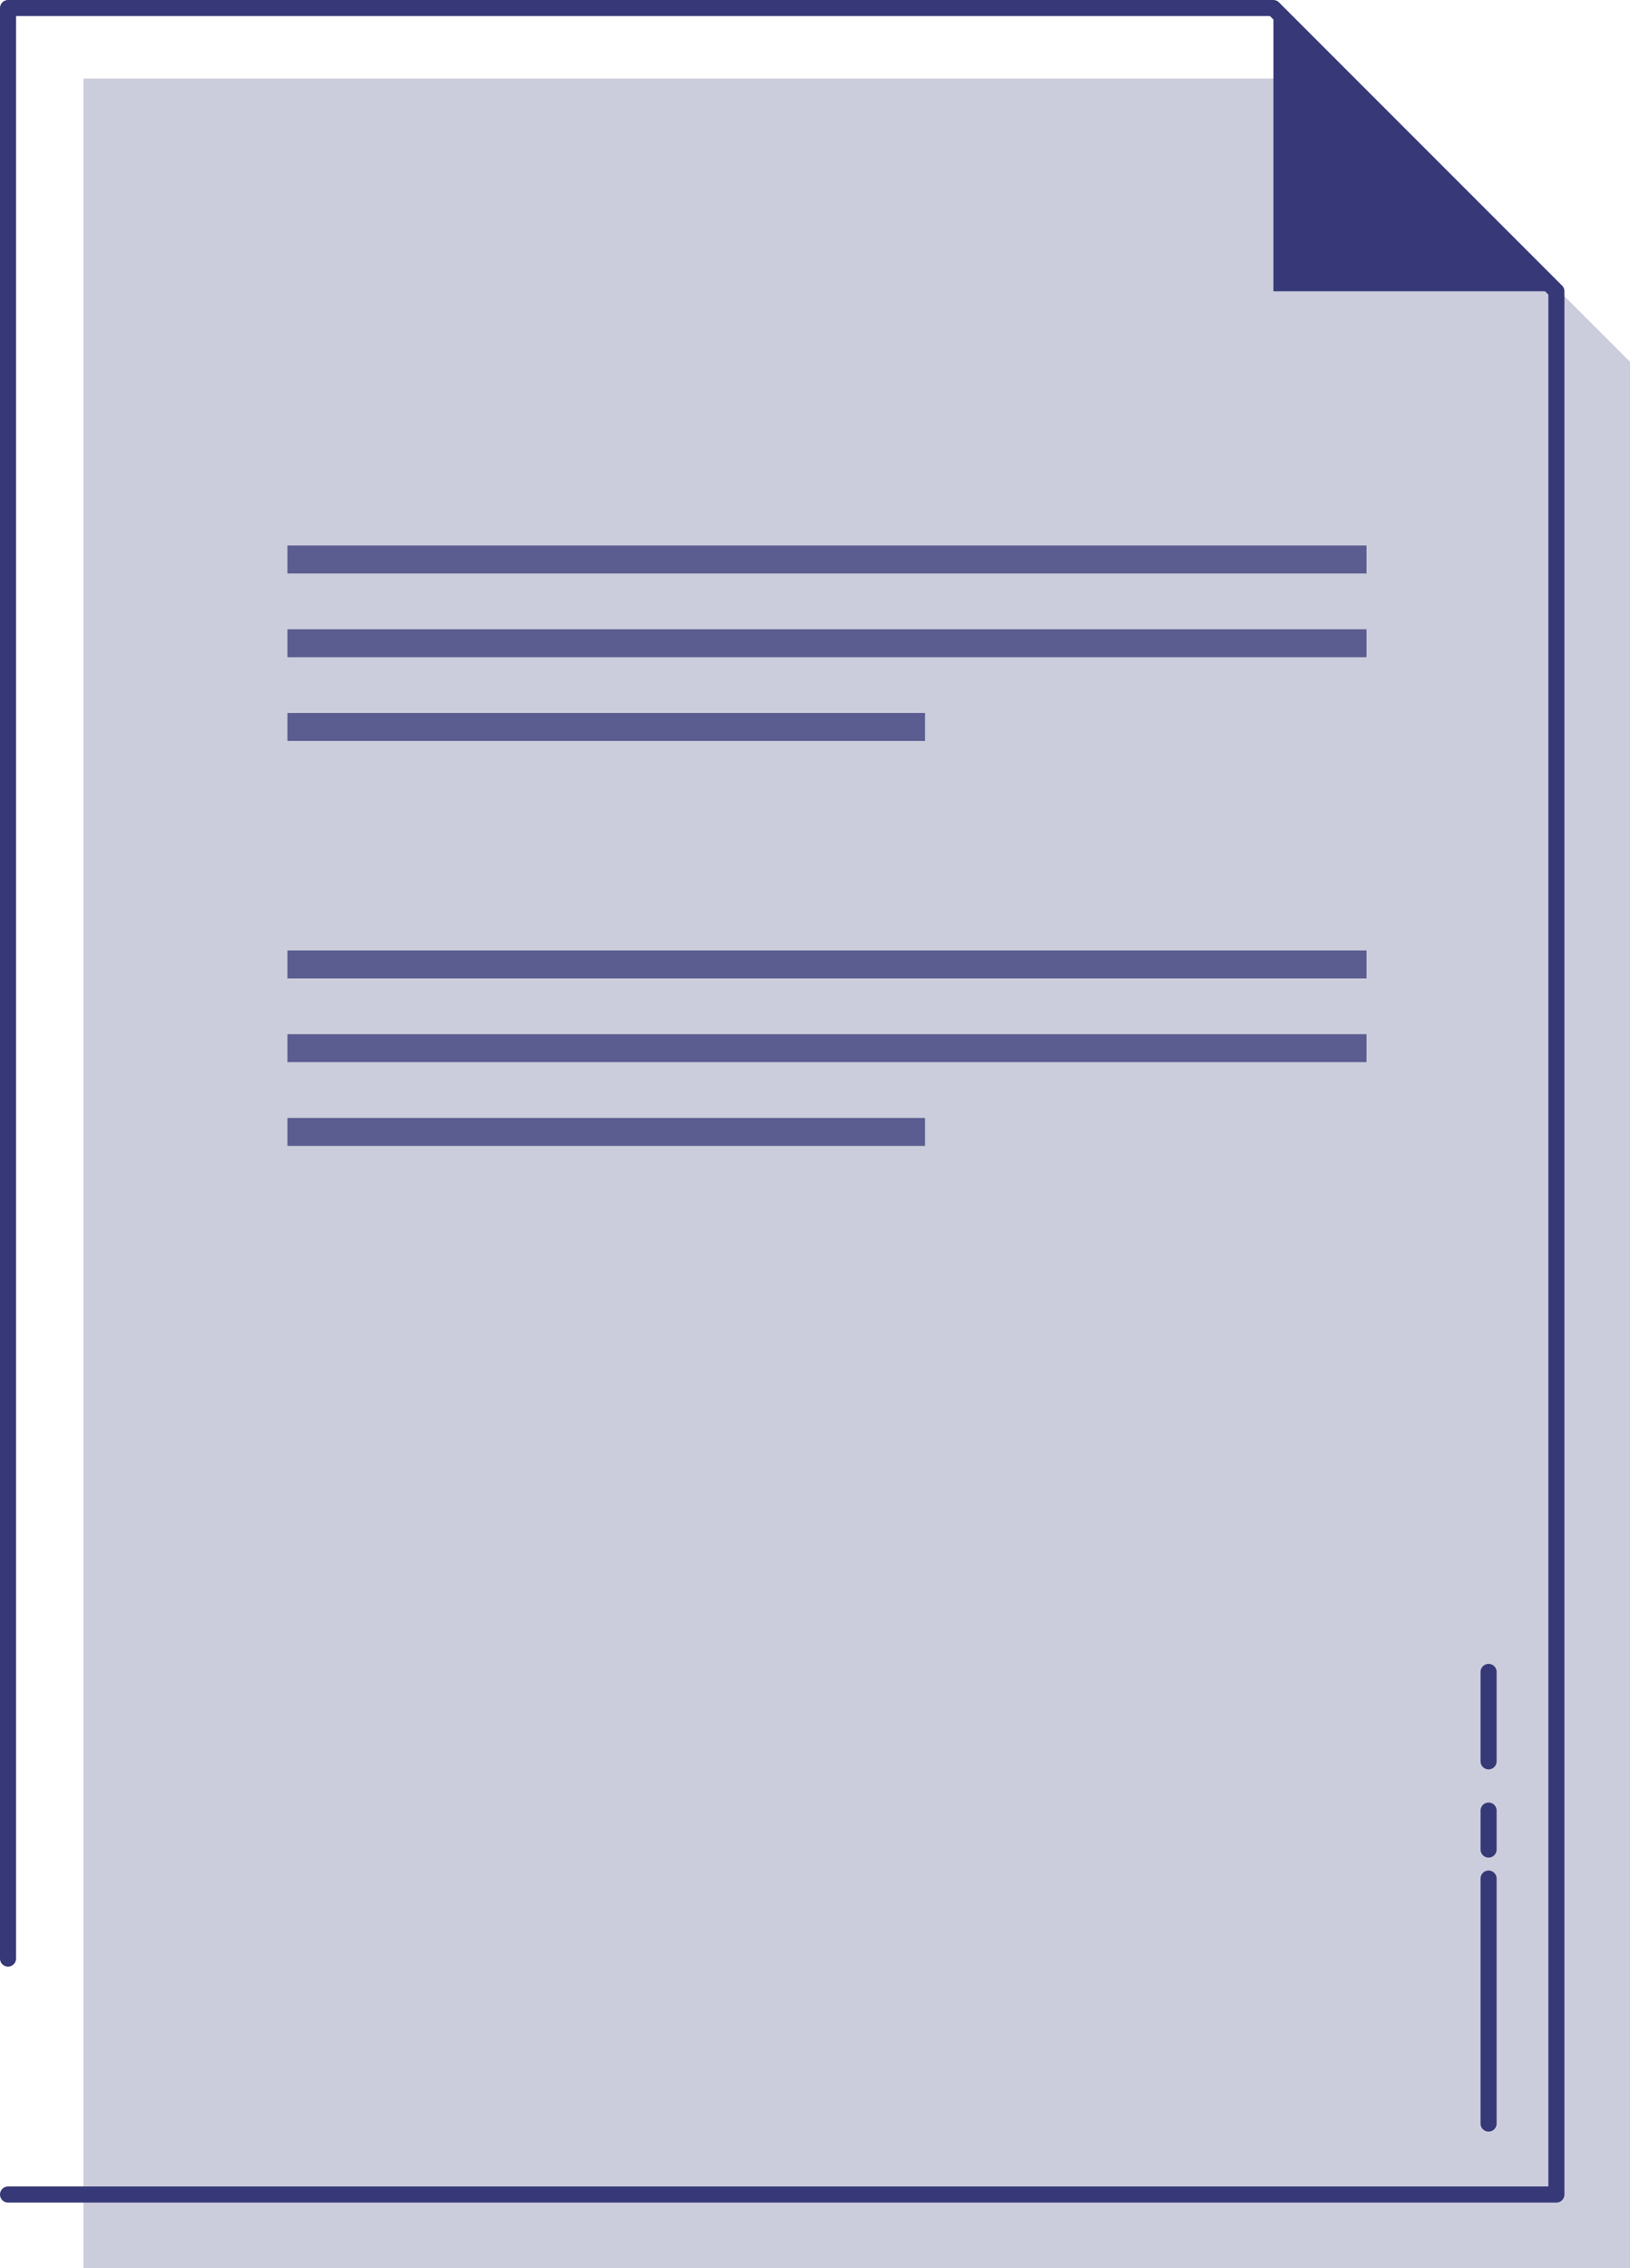 <?xml version="1.0" encoding="UTF-8"?>
<svg id="Layer_1" data-name="Layer 1" xmlns="http://www.w3.org/2000/svg" viewBox="0 0 109.62 152.46">
  <defs>
    <style>
      .cls-1 {
        stroke-linejoin: round;
      }

      .cls-1, .cls-2 {
        fill: none;
        stroke: #363877;
        stroke-linecap: round;
        stroke-width: 1.08px;
      }

      .cls-2 {
        stroke-miterlimit: 10;
      }

      .cls-3, .cls-4, .cls-5 {
        fill: #363877;
      }

      .cls-4 {
        opacity: .75;
      }

      .cls-4, .cls-5 {
        isolation: isolate;
      }

      .cls-5 {
        opacity: .25;
      }
    </style>
  </defs>
  <g id="Color">
    <path class="cls-5" d="M109.61,152.46H5.61V5.28H90.58l9.52,9.52,9.52,9.52V152.46h-.01Z"/>
    <path class="cls-4" d="M19.33,36.67H91.9v1.88H19.33v-1.88h0Z"/>
    <path class="cls-4" d="M19.33,42.3H91.9v1.88H19.33v-1.88h0Z"/>
    <path class="cls-4" d="M19.33,47.93H62.21v1.88H19.33v-1.88Z"/>
    <path class="cls-4" d="M19.33,63.89H91.9v1.88H19.33v-1.88h0Z"/>
    <path class="cls-4" d="M19.33,69.52H91.9v1.88H19.33v-1.88h0Z"/>
    <path class="cls-4" d="M19.33,75.15H62.21v1.88H19.33v-1.88Z"/>
    <path class="cls-1" d="M.54,147.52H104.67V19.58l-9.52-9.52L85.63,.54H.54V131.66"/>
    <line class="cls-2" x1="100.11" y1="126.28" x2="100.11" y2="142.75"/>
    <line class="cls-2" x1="100.11" y1="112.39" x2="100.11" y2="118.4"/>
    <line class="cls-2" x1="100.11" y1="121.71" x2="100.11" y2="124.33"/>
  </g>
  <g id="Outline">
    <polygon class="cls-3" points="85.64 19.58 104.67 19.58 95.15 10.07 85.64 .55 85.64 19.58"/>
  </g>
</svg>